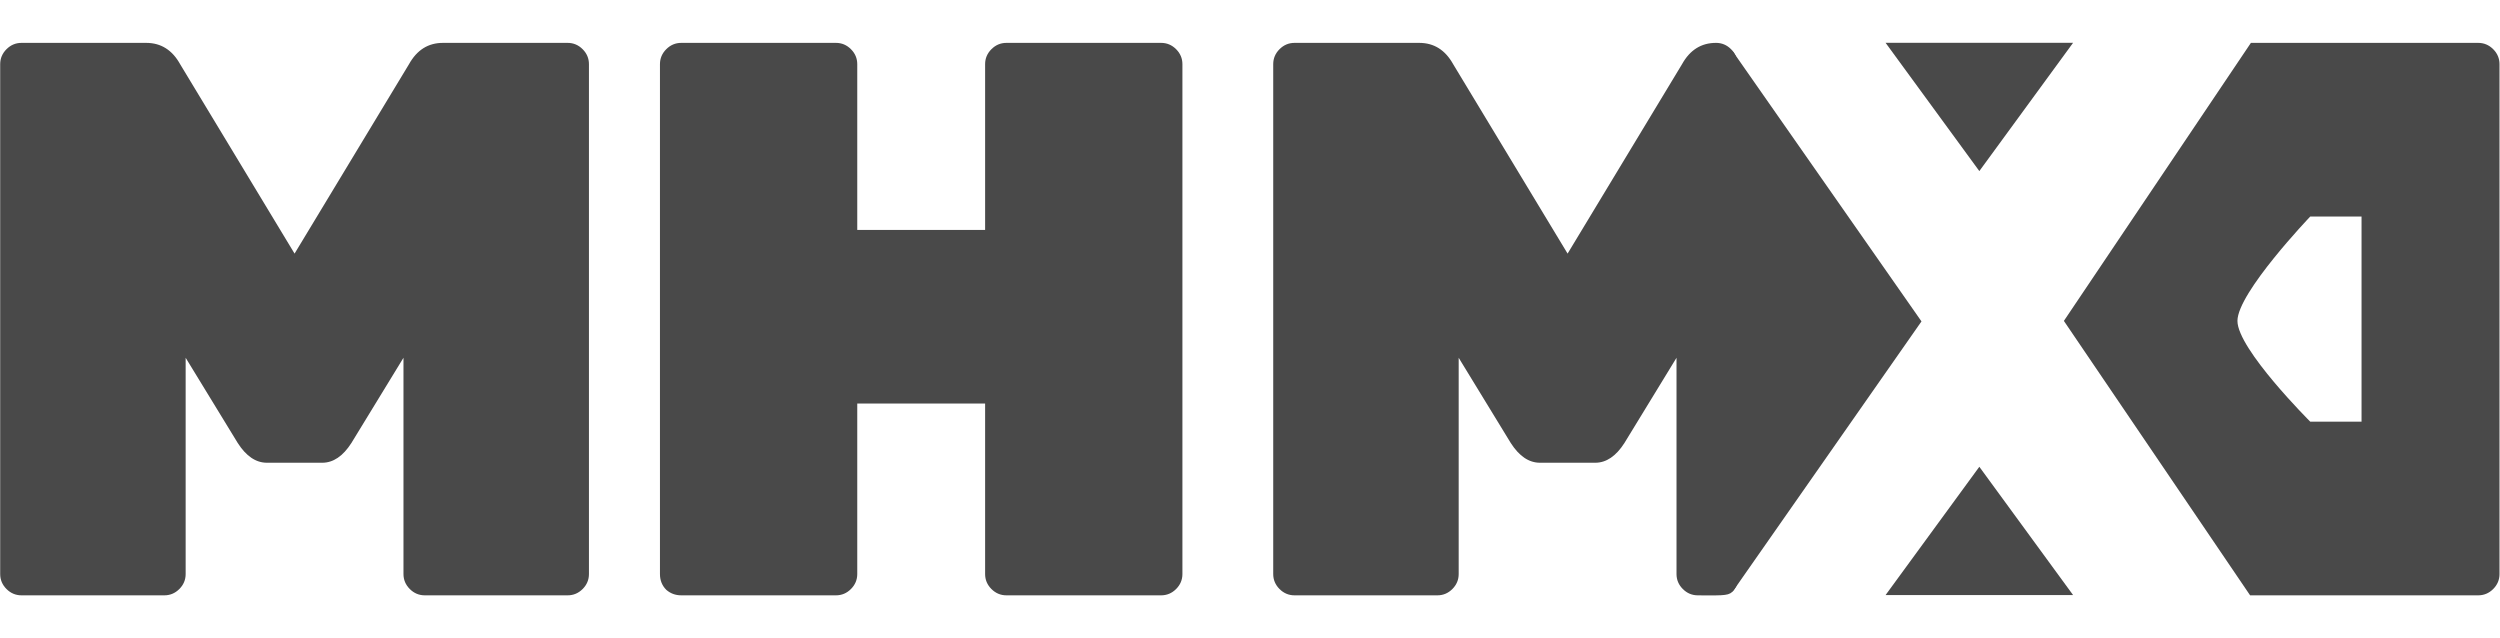 <?xml version="1.0" encoding="UTF-8"?> <svg xmlns="http://www.w3.org/2000/svg" width="2528" height="645" viewBox="0 0 2528 645" fill="none"><path d="M2505.95 43.36H2276.11L2087 324.5L2275.31 602H2505.95C2511.8 602 2516.86 599.872 2521.12 595.616C2525.37 591.359 2527.5 586.305 2527.5 580.453V64.908C2527.5 59.056 2525.37 54.001 2521.12 49.745C2516.86 45.489 2511.8 43.36 2505.95 43.36ZM2387.99 218.981V426.379H2336.11C2336.11 426.379 2262.5 353 2262.5 324.5C2262.5 296 2336.11 218.981 2336.11 218.981H2387.99Z" fill="#494949"></path><path d="M1735.19 43.361H1735.28C1741.13 43.361 1746.19 45.489 1750.44 49.745C1754.7 54.001 1756.83 59.056 1756.83 64.908L1757.83 583.452C1757.83 589.305 1755.7 594.359 1751.44 598.616C1747.19 602.872 1739.13 602 1711.28 602H1716.83C1710.98 602 1705.93 599.872 1701.67 595.616C1697.41 591.359 1695.29 586.305 1695.29 580.452V361.785L1642.61 447.975C1634.1 461.276 1624.26 467.927 1613.09 467.927H1557.22C1546.05 467.927 1536.21 461.276 1527.69 447.975L1475.02 361.785V580.452C1475.02 586.305 1472.89 591.359 1468.64 595.616C1464.38 599.872 1459.33 602 1453.47 602H1309.03C1303.17 602 1298.12 599.872 1293.86 595.616C1289.61 591.359 1287.48 586.305 1287.48 580.452V64.908C1287.48 59.056 1289.61 54.001 1293.86 49.745C1298.12 45.489 1303.17 43.361 1309.03 43.361H1435.12C1450.02 43.361 1461.45 50.543 1469.44 64.908L1585.15 256.442L1700.87 64.908C1708.85 50.543 1720.29 43.361 1735.19 43.361Z" fill="#494949"></path><path d="M1017.69 43.361H1174.11C1179.96 43.361 1185.02 45.489 1189.28 49.745C1193.53 54.001 1195.66 59.056 1195.66 64.908V580.452C1195.66 586.305 1193.53 591.359 1189.28 595.616C1185.02 599.872 1179.96 602 1174.11 602H1017.69C1011.84 602 1006.79 599.872 1002.53 595.616C998.274 591.359 996.146 586.305 996.146 580.452V408.072H866.861V580.452C866.861 586.305 864.733 591.359 860.476 595.616C856.22 599.872 851.166 602 845.313 602H688.894C683.042 602 677.987 600.138 673.731 596.414C669.475 592.157 667.347 586.837 667.347 580.452V64.908C667.347 59.056 669.475 54.001 673.731 49.745C677.987 45.489 683.042 43.361 688.894 43.361H845.313C851.166 43.361 856.22 45.489 860.476 49.745C864.733 54.001 866.861 59.056 866.861 64.908V232.5H996.146V64.908C996.146 59.056 998.274 54.001 1002.53 49.745C1006.79 45.489 1011.84 43.361 1017.69 43.361Z" fill="#494949"></path><path d="M447.9 43.361H573.993C579.845 43.361 584.899 45.489 589.156 49.745C593.412 54.001 595.54 59.056 595.54 64.908V580.452C595.54 586.305 593.412 591.359 589.156 595.616C584.899 599.872 579.845 602 573.993 602H429.544C423.692 602 418.638 599.872 414.381 595.616C410.125 591.359 407.997 586.305 407.997 580.452V361.785L355.325 447.975C346.812 461.276 336.97 467.927 325.797 467.927H269.933C258.76 467.927 248.918 461.276 240.405 447.975L187.733 361.785V580.452C187.733 586.305 185.605 591.359 181.349 595.616C177.092 599.872 172.038 602 166.186 602H21.738C15.885 602 10.831 599.872 6.574 595.616C2.318 591.359 0.19 586.305 0.19 580.452V64.908C0.19 59.056 2.318 54.001 6.574 49.745C10.831 45.489 15.885 43.361 21.738 43.361H147.83C162.727 43.361 174.166 50.543 182.147 64.908L297.865 256.442L413.583 64.908C421.564 50.543 433.003 43.361 447.9 43.361Z" fill="#494949"></path><path d="M2001.5 472L2096.33 601.75H1906.67L2001.5 472Z" fill="#494949"></path><path d="M2001.5 173L1906.67 43.25H2096.33L2001.5 173Z" fill="#494949"></path><path d="M1943 325L1751.75 598.664L1751.75 51.336L1943 325Z" fill="#494949"></path></svg> 